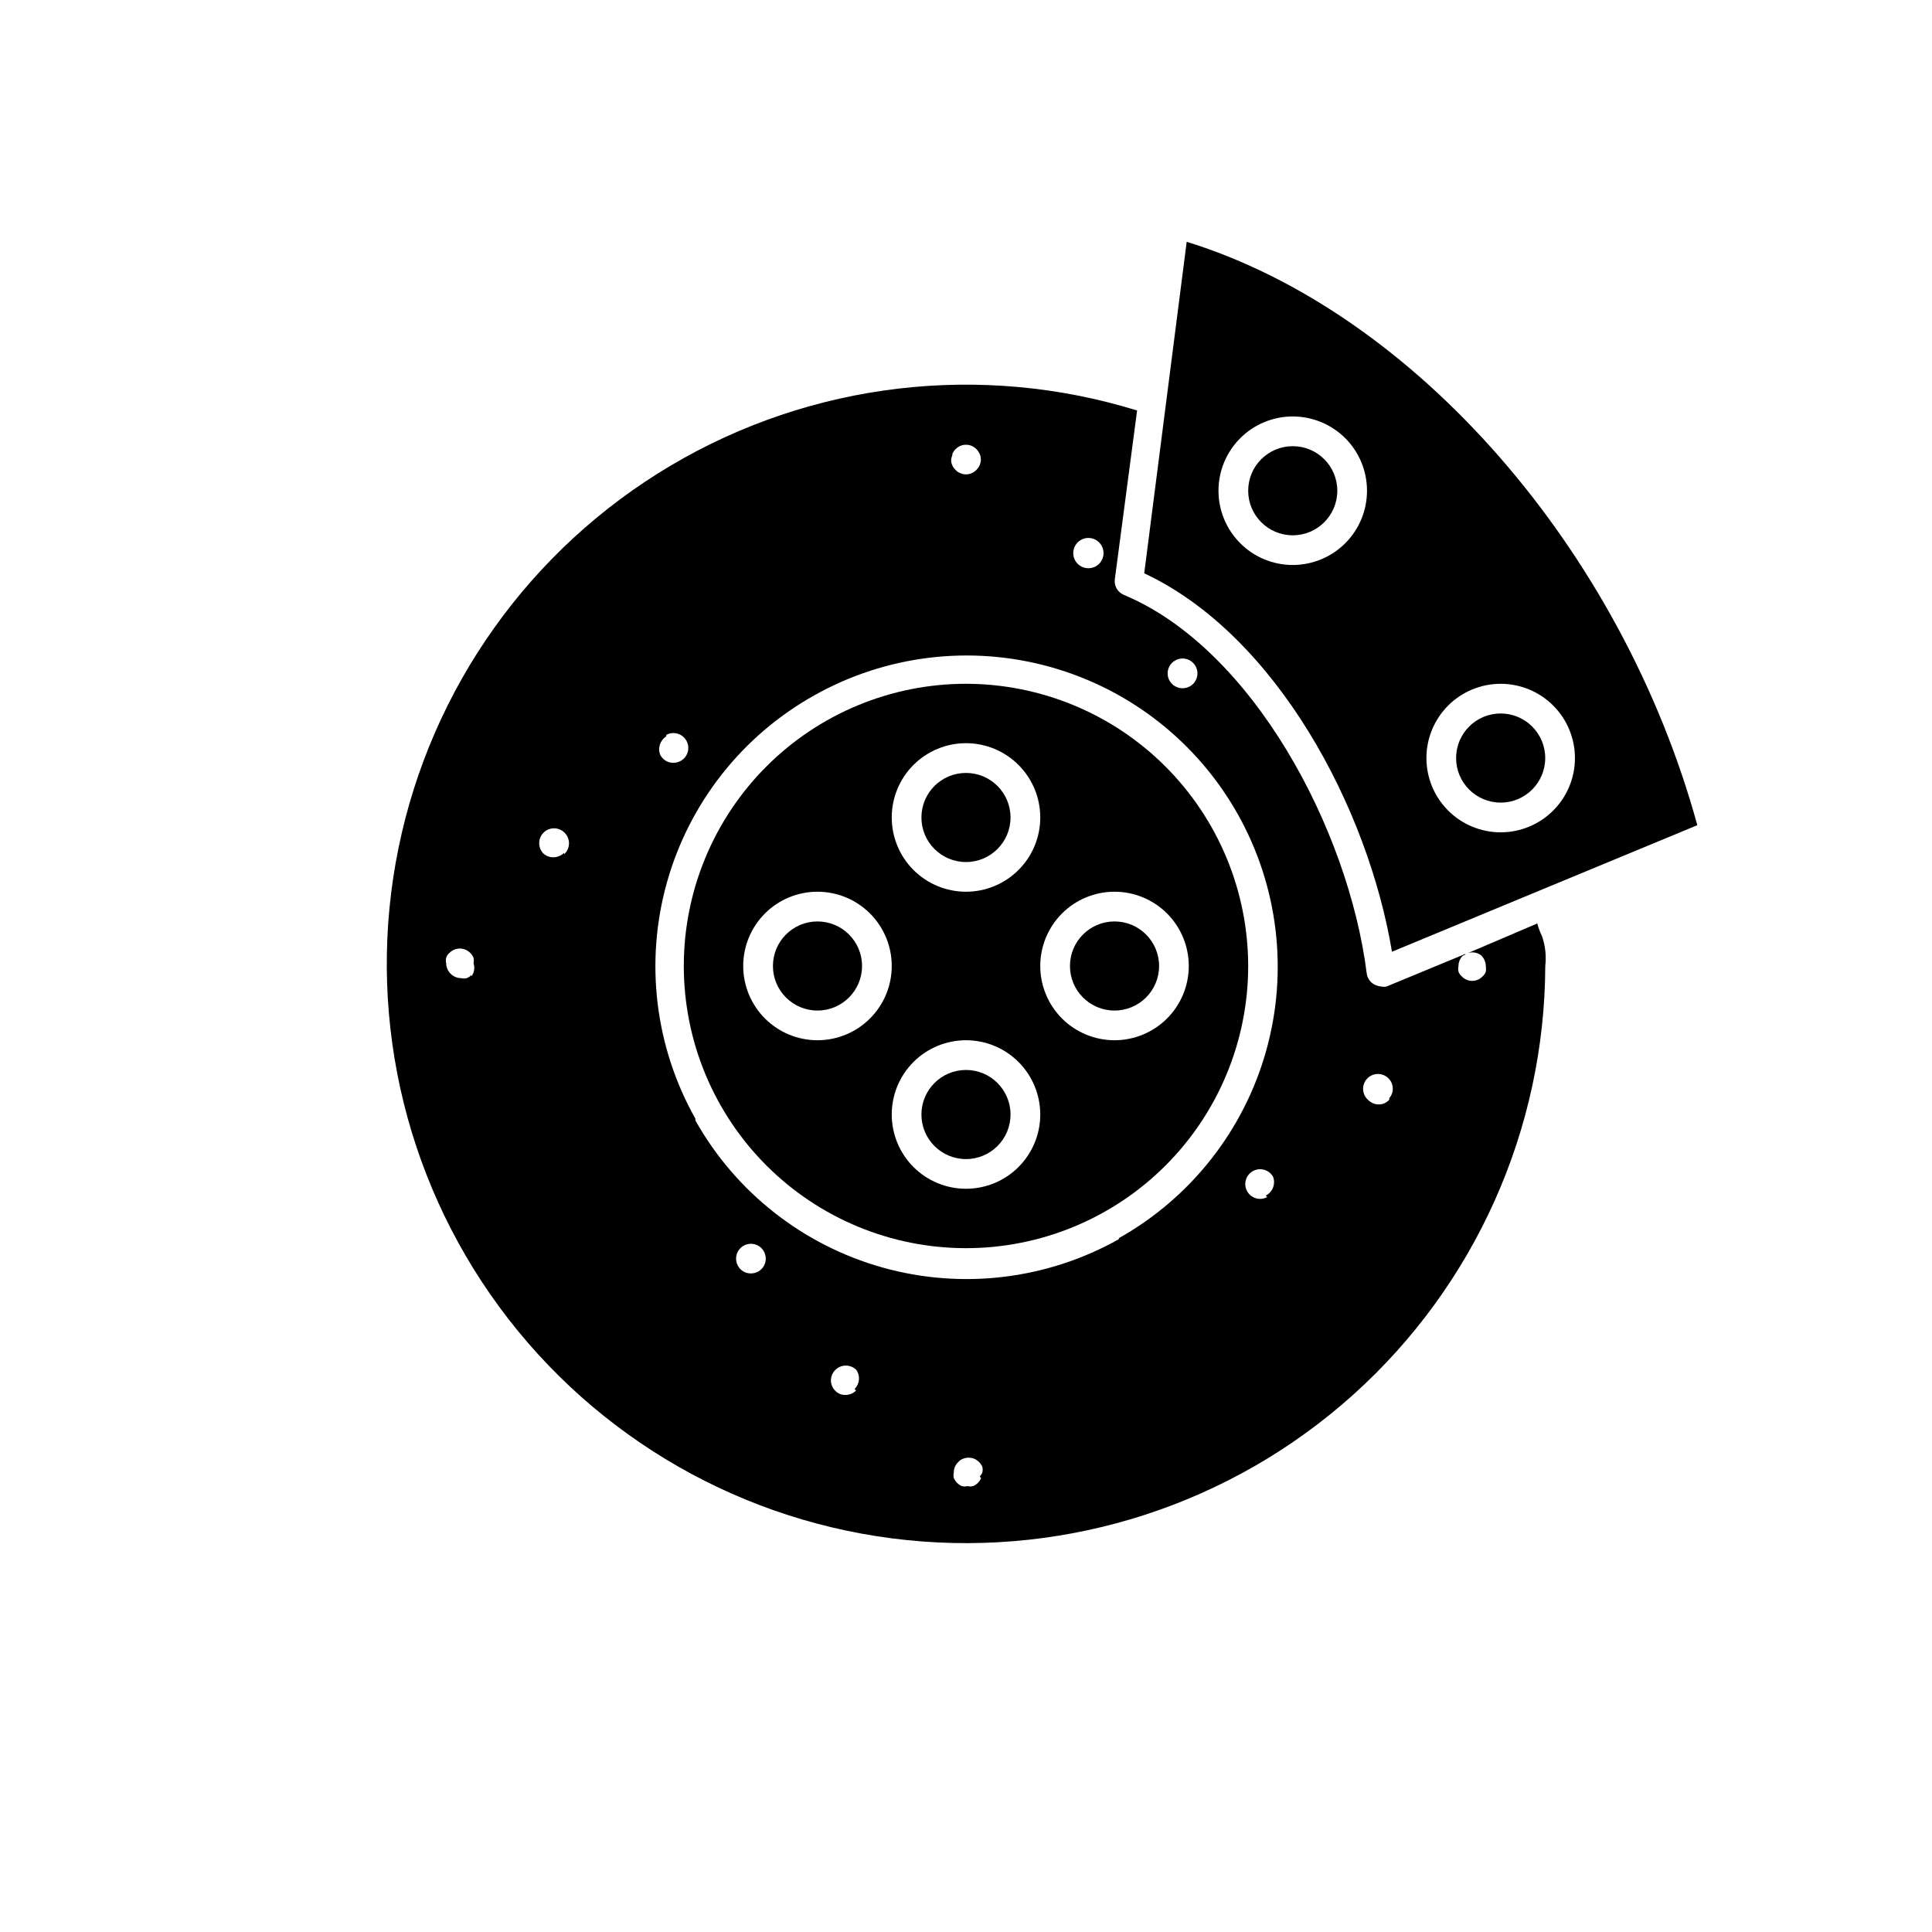 <?xml version="1.0" encoding="UTF-8"?>
<!-- Uploaded to: ICON Repo, www.svgrepo.com, Generator: ICON Repo Mixer Tools -->
<svg fill="#000000" width="800px" height="800px" version="1.1" viewBox="144 144 512 512" xmlns="http://www.w3.org/2000/svg">
 <g>
  <path d="m536.58 397.24c0.734 0.734 1.156 1.719 1.18 2.758 0.074 0.496 0.074 1 0 1.496-0.168 0.488-0.465 0.926-0.863 1.258-0.715 0.762-1.715 1.191-2.758 1.191s-2.039-0.43-2.754-1.191c-0.398-0.332-0.699-0.77-0.867-1.258-0.109-0.496-0.109-1.004 0-1.496-0.012-1.047 0.418-2.047 1.184-2.758 0 0 0.473 0 0.707-0.473l-20.941 8.66c-0.488 0.117-1.004 0.117-1.496 0-0.633-0.062-1.246-0.25-1.809-0.551-1.086-0.598-1.816-1.684-1.969-2.914-4.801-38.102-30.23-86.043-64.312-100.29-1.672-0.668-2.68-2.387-2.441-4.172l5.902-44.715v0.004c-41.41-12.805-86.305-7.504-123.59 14.594-37.289 22.094-63.5 58.926-72.156 101.4-8.66 42.473 1.043 86.625 26.707 121.55 25.664 34.93 64.902 57.379 108.02 61.809 43.117 4.43 86.098-9.578 118.33-38.562 32.23-28.984 50.703-70.242 50.859-113.59 0.312-2.656 0.016-5.348-0.867-7.875-0.516-1.09-0.938-2.223-1.258-3.383l-18.422 7.871c1.234-0.43 2.606-0.191 3.621 0.629zm-81.082-78.246c1.914-1.043 4.309-0.34 5.352 1.574 1.047 1.914 0.34 4.309-1.574 5.352-0.582 0.305-1.23 0.469-1.887 0.473-1.809 0.008-3.387-1.211-3.836-2.961-0.445-1.75 0.355-3.582 1.945-4.438zm-26.055-31.094c0.91-1.02 2.277-1.504 3.629-1.289 1.352 0.219 2.496 1.109 3.043 2.363 0.547 1.254 0.414 2.699-0.344 3.836-0.762 1.137-2.051 1.805-3.418 1.781-1.566-0.031-2.977-0.973-3.602-2.414-0.625-1.438-0.355-3.109 0.691-4.277zm-33.062-23.617c0.418-0.949 1.176-1.707 2.125-2.125 0.957-0.395 2.031-0.395 2.992 0 0.945 0.418 1.703 1.176 2.125 2.125 0.418 0.953 0.418 2.039 0 2.992-0.422 0.945-1.18 1.703-2.125 2.125-0.953 0.422-2.039 0.422-2.992 0-0.492-0.168-0.93-0.469-1.262-0.867-0.668-0.613-1.09-1.457-1.18-2.359-0.016-0.52 0.09-1.031 0.316-1.496zm-75.809 74.469c1.914-1.043 4.309-0.34 5.352 1.574s0.34 4.309-1.574 5.352c-0.582 0.305-1.23 0.469-1.887 0.473-1.449 0.023-2.785-0.766-3.465-2.047-0.762-1.812-0.098-3.914 1.574-4.957zm-51.641 63.605c-0.332 0.398-0.77 0.699-1.262 0.867-0.488 0.117-1.004 0.117-1.492 0-2.156-0.043-3.894-1.781-3.938-3.938-0.113-0.492-0.113-1.004 0-1.496 0.168-0.488 0.469-0.926 0.867-1.258 1.105-1.133 2.789-1.477 4.25-0.867 0.949 0.422 1.707 1.18 2.125 2.125 0.113 0.492 0.113 1.004 0 1.496 0.41 1.176 0.203 2.477-0.551 3.465zm24.562-32.355-0.004 0.004c-0.75 0.75-1.77 1.176-2.832 1.18-1.031 0.031-2.031-0.367-2.754-1.102-1.379-1.535-1.344-3.867 0.082-5.356s3.758-1.625 5.348-0.312c0.895 0.723 1.426 1.805 1.457 2.953 0.031 1.152-0.445 2.258-1.301 3.027zm51.402 111c-0.582 0.305-1.23 0.469-1.891 0.473-1.445 0.023-2.785-0.766-3.461-2.047-0.758-1.395-0.602-3.113 0.398-4.352 1-1.234 2.644-1.75 4.172-1.301 1.523 0.449 2.629 1.773 2.801 3.356 0.172 1.578-0.625 3.109-2.019 3.871zm25.977 31.488c-0.738 0.77-1.766 1.199-2.832 1.184-1.008 0.027-1.984-0.371-2.676-1.102-0.742-0.727-1.16-1.719-1.16-2.758 0-1.035 0.418-2.027 1.16-2.754 0.738-0.746 1.742-1.164 2.793-1.164s2.055 0.418 2.793 1.164c1.086 1.57 0.887 3.695-0.473 5.039zm33.141 23.223c-0.418 0.949-1.176 1.707-2.125 2.125-0.492 0.113-1.004 0.113-1.496 0-0.488 0.117-1.004 0.117-1.496 0-0.945-0.418-1.703-1.176-2.125-2.125-0.117-0.492-0.117-1.004 0-1.496-0.012-1.043 0.418-2.043 1.184-2.754 0.332-0.398 0.766-0.699 1.258-0.867 0.957-0.391 2.035-0.391 2.992 0 0.949 0.422 1.707 1.18 2.125 2.129 0.113 0.492 0.113 1 0 1.492-0.16 0.414-0.398 0.789-0.707 1.105zm75.809-74.469c-1.398 0.758-3.113 0.602-4.352-0.398-1.234-1-1.75-2.644-1.301-4.172 0.449-1.523 1.773-2.633 3.352-2.801 1.582-0.172 3.109 0.625 3.875 2.019 0.695 1.914-0.148 4.043-1.969 4.957zm-39.359 11.18c-19.055 10.691-41.57 13.379-62.605 7.473-21.035-5.902-38.863-19.918-49.57-38.961v-0.473c-10.734-19.043-13.445-41.578-7.539-62.625 5.91-21.047 19.949-38.875 39.027-49.551 19.059-10.715 41.598-13.418 62.648-7.512 21.055 5.902 38.898 19.934 49.605 39 10.719 19.07 13.426 41.621 7.519 62.688-5.906 21.066-19.938 38.922-39.008 49.645zm71.715-37c-0.707 0.824-1.75 1.285-2.836 1.262-1-0.008-1.961-0.402-2.676-1.105-0.844-0.695-1.359-1.711-1.426-2.805-0.062-1.094 0.332-2.164 1.09-2.953 0.758-0.789 1.809-1.23 2.902-1.211 1.098 0.016 2.133 0.488 2.867 1.305 1.316 1.438 1.348 3.637 0.078 5.113z"/>
  <path d="m400 325.21c-19.836 0-38.855 7.879-52.883 21.902-14.023 14.027-21.902 33.047-21.902 52.883 0 19.832 7.879 38.855 21.902 52.879 14.027 14.023 33.047 21.902 52.883 21.902 19.832 0 38.855-7.879 52.879-21.902 14.023-14.023 21.902-33.047 21.902-52.879-0.02-19.828-7.906-38.84-21.926-52.859s-33.031-21.906-52.855-21.926zm0 15.742c5.219 0 10.223 2.074 13.914 5.766 3.691 3.691 5.766 8.695 5.766 13.914 0 5.223-2.074 10.227-5.766 13.918-3.691 3.691-8.695 5.766-13.914 5.766-5.223 0-10.227-2.074-13.918-5.766-3.691-3.691-5.762-8.695-5.762-13.918 0-5.219 2.07-10.223 5.762-13.914 3.691-3.691 8.695-5.766 13.918-5.766zm-39.359 78.719-0.004 0.004c-5.219 0-10.223-2.074-13.914-5.766-3.691-3.691-5.766-8.695-5.766-13.914 0-5.223 2.074-10.227 5.766-13.918 3.691-3.691 8.695-5.762 13.914-5.762 5.223 0 10.227 2.07 13.918 5.762 3.691 3.691 5.766 8.695 5.766 13.918 0 5.219-2.074 10.223-5.766 13.914-3.691 3.691-8.695 5.766-13.918 5.766zm39.359 39.359v0.004c-5.223 0-10.227-2.074-13.918-5.766-3.691-3.691-5.762-8.695-5.762-13.914s2.07-10.227 5.762-13.918c3.691-3.688 8.695-5.762 13.918-5.762 5.219 0 10.223 2.074 13.914 5.762 3.691 3.691 5.766 8.699 5.766 13.918s-2.074 10.223-5.766 13.914c-3.691 3.691-8.695 5.766-13.914 5.766zm59.039-59.035c0 5.219-2.074 10.223-5.766 13.914-3.691 3.691-8.695 5.766-13.914 5.766s-10.227-2.074-13.918-5.766c-3.688-3.691-5.762-8.695-5.762-13.914 0-5.223 2.074-10.227 5.762-13.918 3.691-3.691 8.699-5.762 13.918-5.762s10.223 2.07 13.914 5.762c3.691 3.691 5.766 8.695 5.766 13.918z"/>
  <path d="m451.17 400c0 6.519-5.289 11.805-11.809 11.805-6.523 0-11.809-5.285-11.809-11.805 0-6.523 5.285-11.809 11.809-11.809 6.519 0 11.809 5.285 11.809 11.809"/>
  <path d="m553.5 344.89c0 6.519-5.289 11.809-11.809 11.809-6.523 0-11.809-5.289-11.809-11.809 0-6.523 5.285-11.809 11.809-11.809 6.519 0 11.809 5.285 11.809 11.809"/>
  <path d="m498.4 274.05c0 6.519-5.285 11.809-11.809 11.809-6.519 0-11.809-5.289-11.809-11.809 0-6.523 5.289-11.809 11.809-11.809 6.523 0 11.809 5.285 11.809 11.809"/>
  <path d="m411.8 439.36c0 6.519-5.285 11.809-11.805 11.809-6.523 0-11.809-5.289-11.809-11.809 0-6.523 5.285-11.809 11.809-11.809 6.519 0 11.805 5.285 11.805 11.809"/>
  <path d="m372.45 400c0 6.519-5.285 11.805-11.809 11.805-6.519 0-11.805-5.285-11.805-11.805 0-6.523 5.285-11.809 11.805-11.809 6.523 0 11.809 5.285 11.809 11.809"/>
  <path d="m411.8 360.64c0 6.523-5.285 11.809-11.805 11.809-6.523 0-11.809-5.285-11.809-11.809 0-6.519 5.285-11.805 11.809-11.805 6.519 0 11.805 5.285 11.805 11.805"/>
  <path d="m447.23 295.93c35.109 16.453 59.355 62.348 65.652 100.29l40.07-16.609 40.855-16.926c-19.996-72.895-74.785-135.87-135.32-154.61zm94.465 29.285c5.219 0 10.227 2.074 13.914 5.762 3.691 3.691 5.766 8.699 5.766 13.918s-2.074 10.227-5.766 13.914c-3.688 3.691-8.695 5.766-13.914 5.766s-10.227-2.074-13.918-5.766c-3.688-3.688-5.762-8.695-5.762-13.914s2.074-10.227 5.762-13.918c3.691-3.688 8.699-5.762 13.918-5.762zm-55.105-70.848c5.219 0 10.227 2.074 13.918 5.762 3.691 3.691 5.762 8.699 5.762 13.918s-2.07 10.223-5.762 13.914c-3.691 3.691-8.699 5.766-13.918 5.766s-10.223-2.074-13.914-5.766c-3.691-3.691-5.766-8.695-5.766-13.914s2.074-10.227 5.766-13.918c3.691-3.688 8.695-5.762 13.914-5.762z"/>
 </g>
</svg>